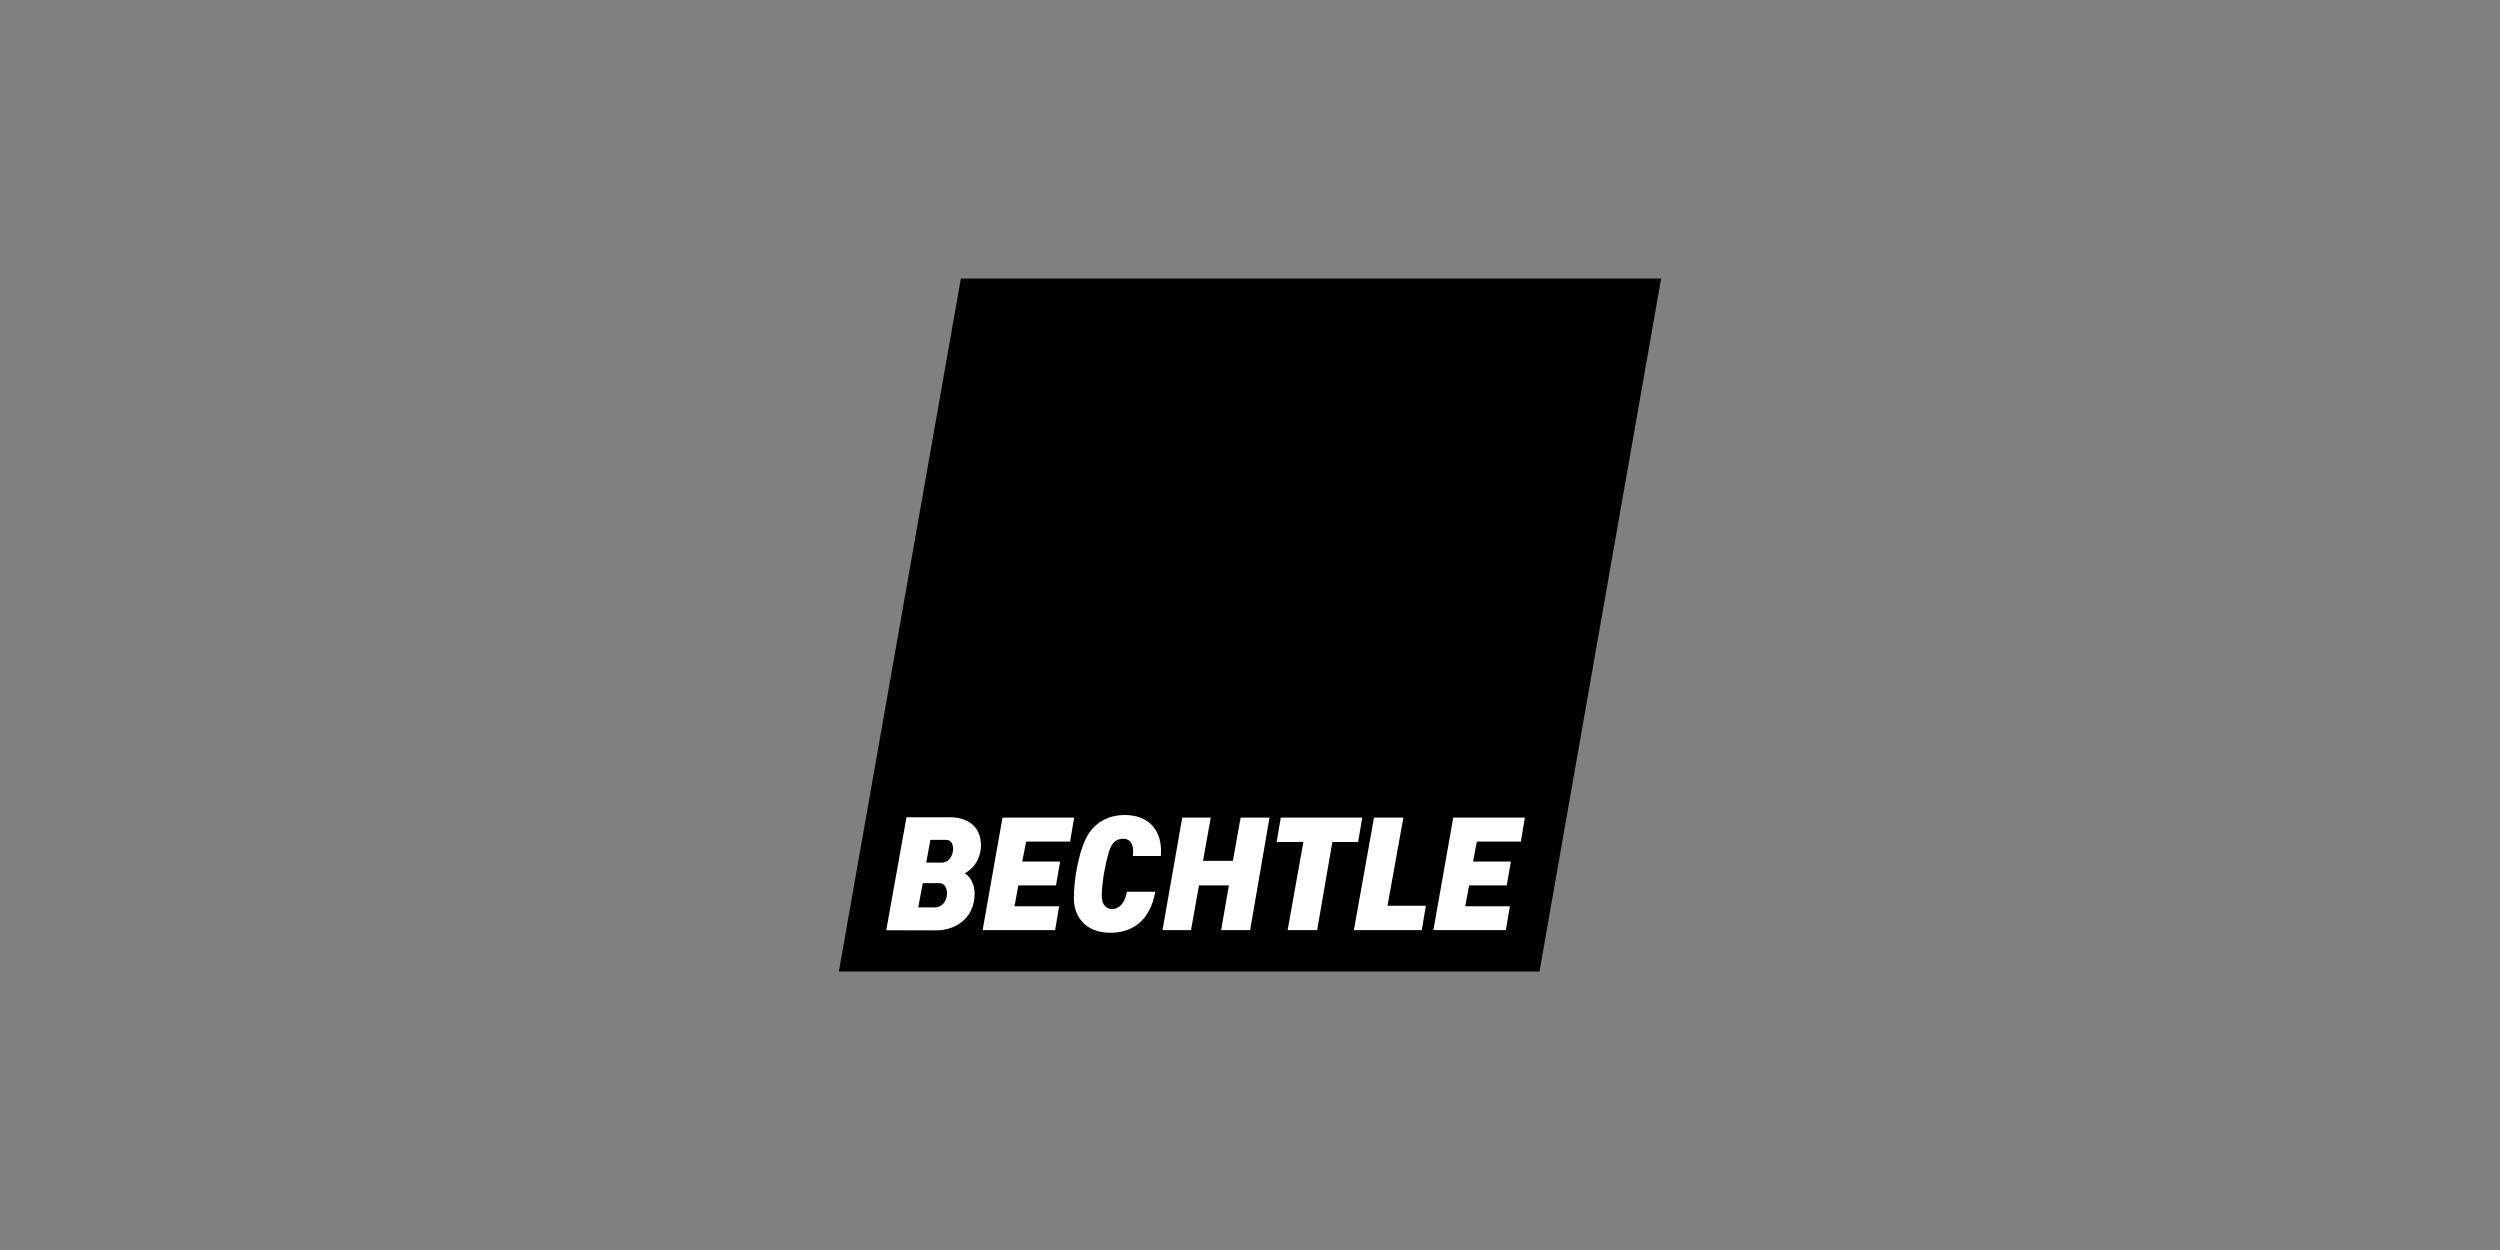 <?xml version="1.0" encoding="UTF-8"?>
<svg xmlns="http://www.w3.org/2000/svg" id="Ebene_1" viewBox="0 0 200 100">
  <rect x="0" y="0" width="200" height="100" fill="#808080" stroke="none"/>
  <defs>
    <style>.cls-1{fill:#fff;}</style>
  </defs>
  <polygon points="132.89 22.28 76.87 22.28 67.11 77.72 123.16 77.72 132.89 22.28"></polygon>
  <path class="cls-1" d="m85.62,67.33h-3.53l-.31,1.59h3.03l-.33,1.91h-3.01l-.31,1.67h3.57l-.32,1.91h-5.8l1.59-9h5.73l-.32,1.91Zm36.06,0h-3.53l-.31,1.59h3.03l-.33,1.91h-3.01l-.31,1.67h3.57l-.32,1.91h-5.8l1.59-9h5.73l-.32,1.91m-7.94,7.09h-5.42l1.61-9h2.35l-1.27,7.05h3.07l-.33,1.95m-5.09-7.05h-2.06l-1.22,7.05h-2.36l1.26-7.05h-2.14l.33-1.95h6.52l-.33,1.95m-8.64,7.05h-2.32l.62-3.58h-2.39l-.64,3.58h-2.28l1.58-9h2.28l-.62,3.46h2.39l.62-3.46h2.31l-1.55,9m-9.38-5.93c.11-.85-.15-1.38-.77-1.38-.44,0-.69.2-.86.42-.24.31-.45,1.08-.69,2.39-.08.48-.17,1.26-.17,1.75,0,.57.25,1.06.82,1.06.62,0,1.04-.52,1.19-1.38h2.27c-.42,2.35-1.86,3.28-3.58,3.28-2.1,0-2.93-1.39-2.93-2.76,0-.37.03-1.15.16-1.95.25-1.46.61-2.83,1.33-3.62.72-.8,1.67-1.09,2.57-1.09,1.81,0,2.91,1.09,2.91,2.84,0,.17,0,.31-.01.44h-2.23m-16.21-1.29l-.33,1.82h1.21c.74,0,.94-.77.94-1.09s-.12-.73-.56-.73h-1.26m-.61,3.46l-.36,1.94h1.32c.64,0,.98-.56.98-1.13,0-.35-.16-.81-.61-.81h-1.33m4.66-3.09c0,.82-.33,1.77-1.29,2.3.45.31.78.86.78,1.65,0,1.79-1.35,2.92-3.11,2.92-2.88,0-3.96-.01-3.96-.01l1.62-9.04h3.45c1.54,0,2.5.84,2.5,2.19"></path>
</svg>
